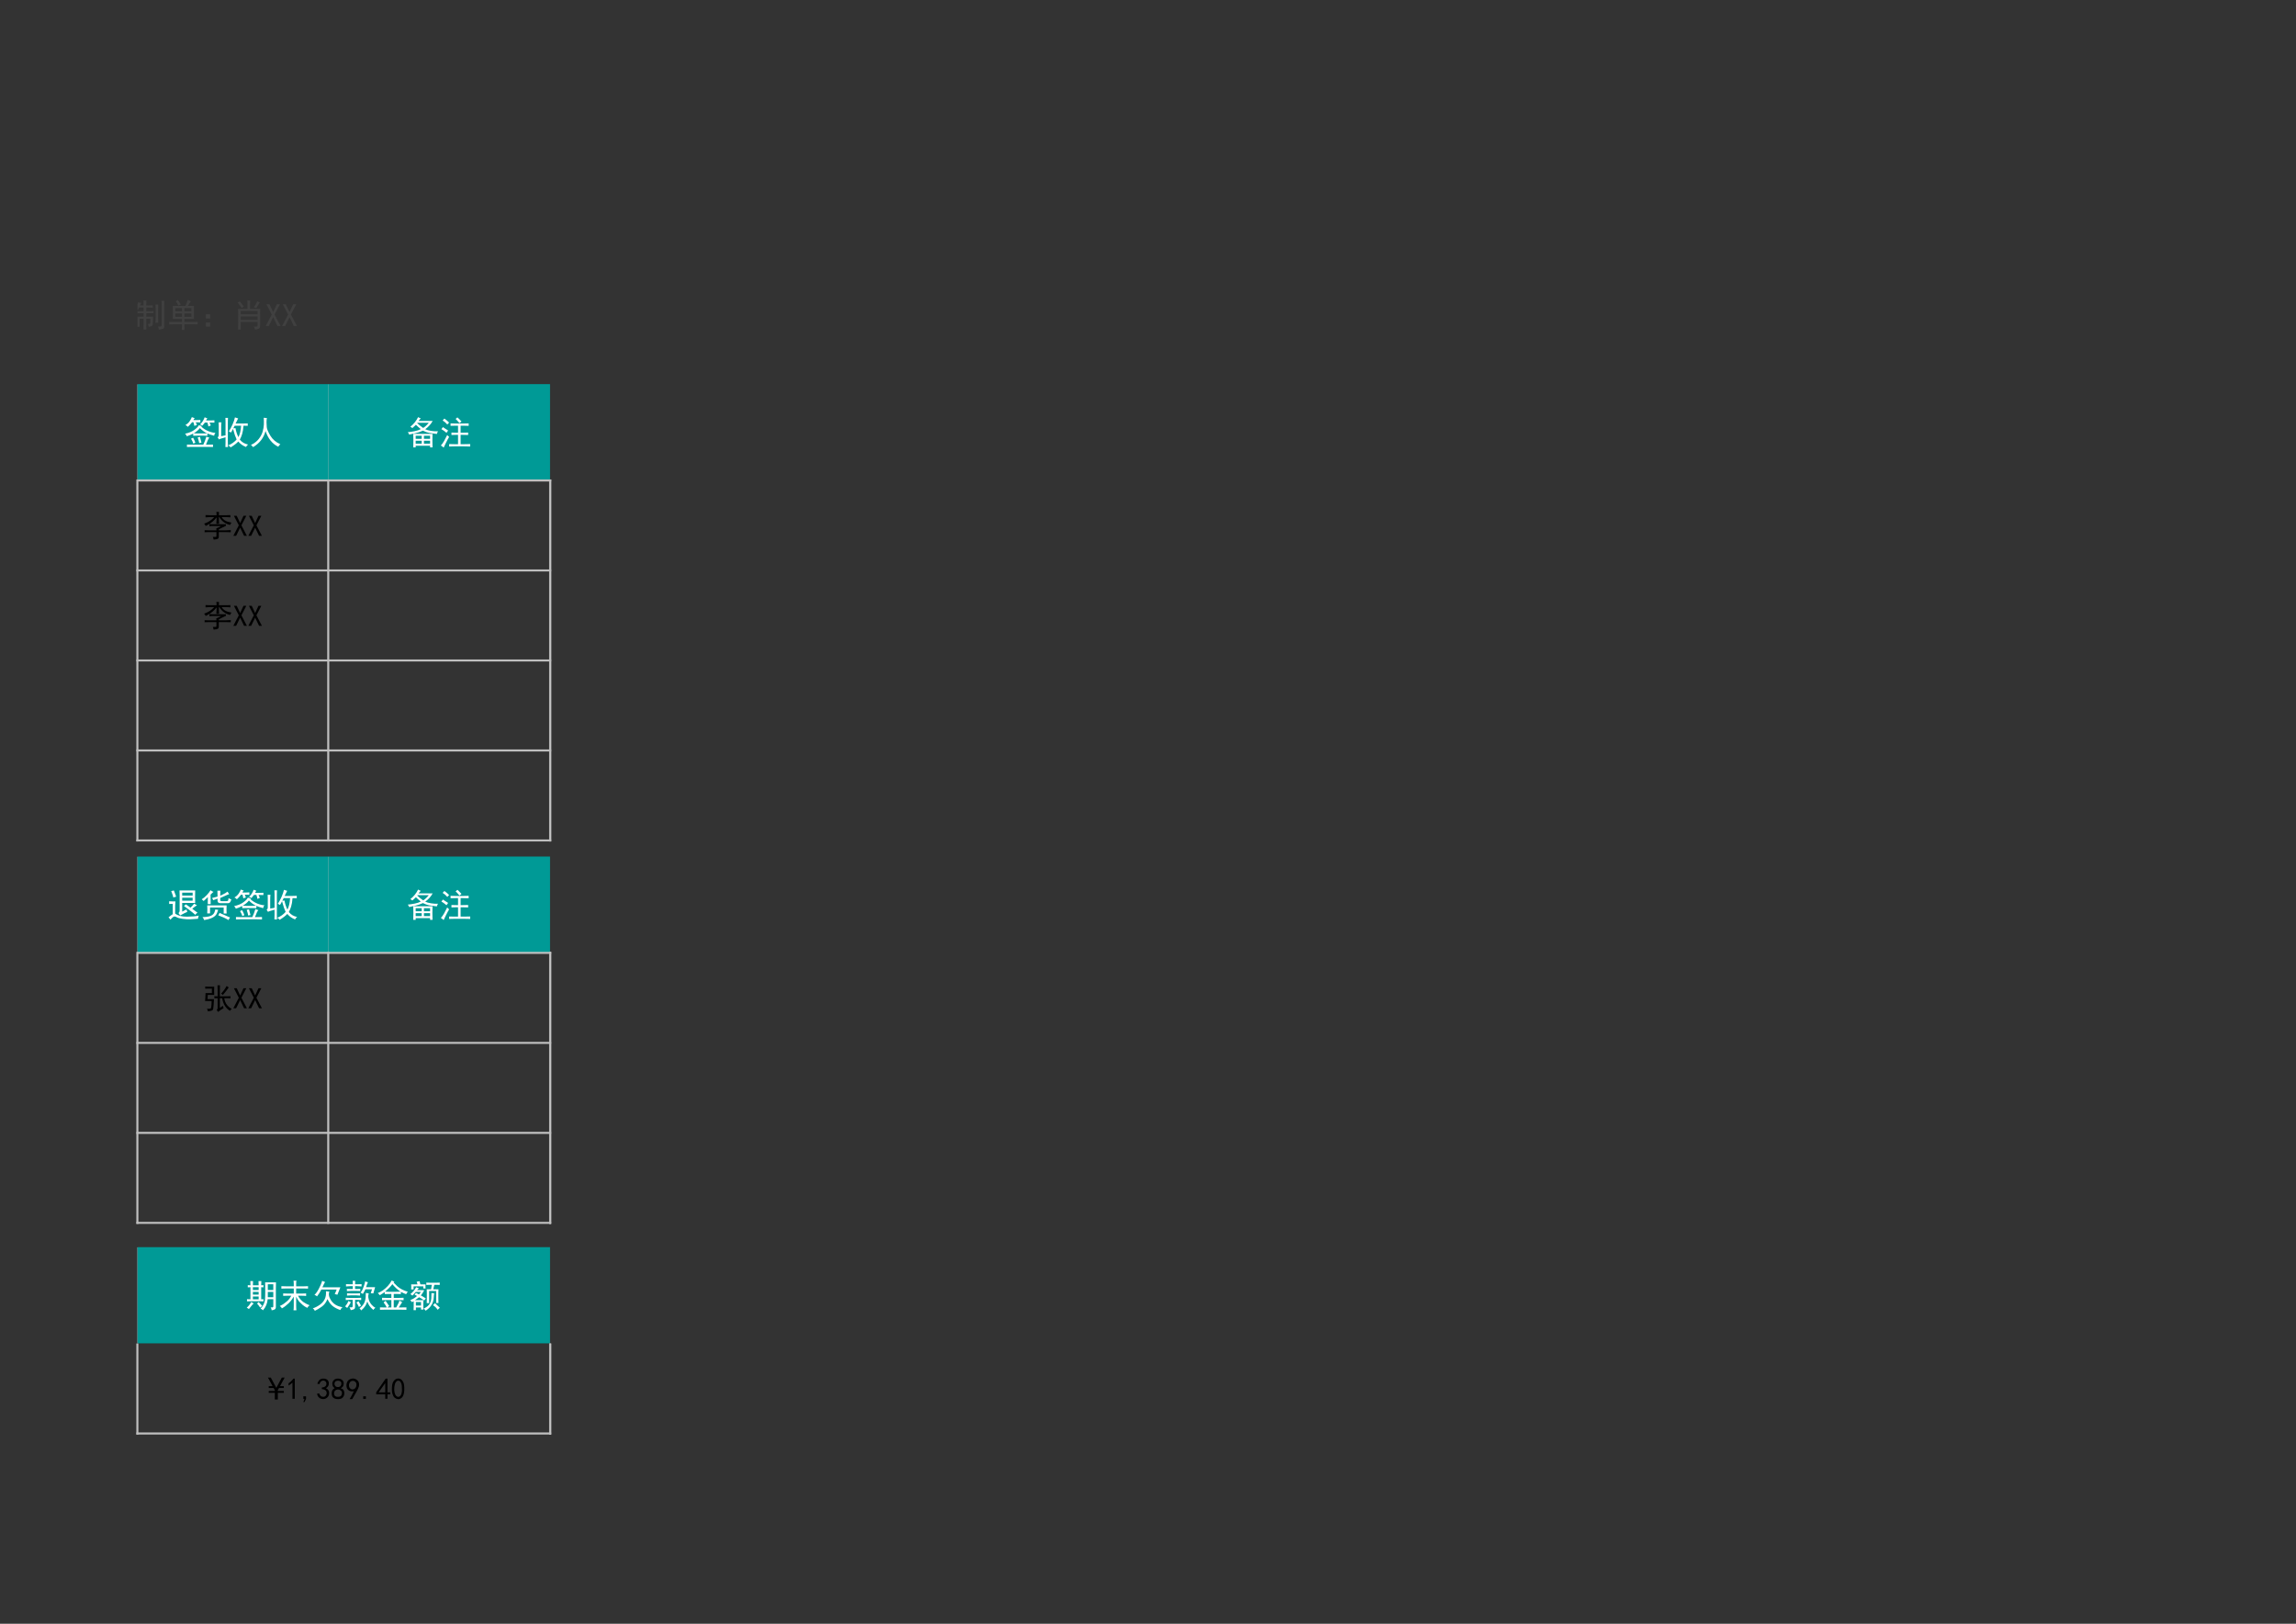 <?xml version="1.0" encoding="UTF-8"?>
<svg xmlns="http://www.w3.org/2000/svg" xmlns:xlink="http://www.w3.org/1999/xlink" width="841.89pt" height="595.304pt" viewBox="0 0 841.89 595.304" version="1.1">
<rect x="0" y="0" width="841.89" height="595.304" fill="#333333" stroke="none"/>
<defs>
<g>
<symbol overflow="visible" id="glyph0-0">
<path style="stroke:none;" d="M 10.484 0.609 L 1.312 0.609 L 1.312 -9.031 L 10.484 -9.031 Z M 10.109 -8.703 L 1.641 -8.703 L 1.641 0.281 L 10.109 0.281 Z M 10.109 -8.703 "/>
</symbol>
<symbol overflow="visible" id="glyph0-1">
<path style="stroke:none;" d="M 11.141 -3.094 C 9.922 -3.438 9.094 -3.719 8.656 -3.938 L 8.656 -3.094 C 8.094 -3.125 7.547 -3.141 7.016 -3.141 L 5.203 -3.141 C 4.641 -3.141 4.062 -3.125 3.469 -3.094 L 3.469 -3.891 C 2.625 -3.453 1.844 -3.125 1.125 -2.906 C 1 -3.281 0.781 -3.594 0.469 -3.844 C 1.906 -4.156 3.051 -4.629 3.906 -5.266 C 4.77 -5.898 5.312 -6.469 5.531 -6.969 C 5.844 -6.844 6.211 -6.734 6.641 -6.641 L 6.453 -6.406 C 7.234 -5.695 8.113 -5.145 9.094 -4.75 C 10.082 -4.363 10.922 -4.172 11.609 -4.172 C 11.328 -3.859 11.172 -3.5 11.141 -3.094 Z M 2.859 0.984 C 2.328 0.984 1.766 1 1.172 1.031 L 1.172 0.141 C 1.797 0.172 2.344 0.188 2.812 0.188 L 7.156 0.188 C 7.344 -0.188 7.547 -0.656 7.766 -1.219 C 7.984 -1.781 8.156 -2.297 8.281 -2.766 C 8.625 -2.609 9 -2.484 9.406 -2.391 C 9.188 -2.203 8.984 -1.879 8.797 -1.422 C 8.609 -0.973 8.391 -0.438 8.141 0.188 C 8.984 0.188 9.844 0.172 10.719 0.141 L 10.719 1.031 C 9.844 1 9.188 0.984 8.75 0.984 Z M 6.078 -8 C 5.461 -8.031 4.906 -8.047 4.406 -8.047 C 4.531 -7.703 4.672 -7.359 4.828 -7.016 C 4.453 -6.922 4.141 -6.812 3.891 -6.688 C 3.828 -7.062 3.719 -7.516 3.562 -8.047 L 3.047 -8.047 C 2.516 -7.359 2 -6.797 1.5 -6.359 C 1.25 -6.641 0.953 -6.859 0.609 -7.016 C 1.328 -7.453 1.863 -7.953 2.219 -8.516 C 2.582 -9.078 2.828 -9.547 2.953 -9.922 C 3.266 -9.797 3.625 -9.672 4.031 -9.547 C 3.812 -9.359 3.641 -9.125 3.516 -8.844 L 4.969 -8.844 C 5.344 -8.844 5.711 -8.859 6.078 -8.891 Z M 9.922 -6.875 C 9.609 -6.75 9.312 -6.625 9.031 -6.5 C 8.969 -6.969 8.844 -7.453 8.656 -7.953 L 7.766 -7.953 C 7.422 -7.516 7.109 -7.125 6.828 -6.781 C 6.547 -7 6.254 -7.156 5.953 -7.25 C 6.379 -7.625 6.723 -8.031 6.984 -8.469 C 7.254 -8.906 7.484 -9.375 7.672 -9.875 C 7.953 -9.719 8.281 -9.594 8.656 -9.5 C 8.469 -9.281 8.312 -9.016 8.188 -8.703 L 9.922 -8.703 C 10.234 -8.703 10.672 -8.719 11.234 -8.75 L 11.234 -7.906 C 10.391 -7.938 9.797 -7.953 9.453 -7.953 C 9.578 -7.672 9.734 -7.312 9.922 -6.875 Z M 3.656 -3.984 C 4.156 -3.953 4.672 -3.938 5.203 -3.938 L 7.016 -3.938 C 7.547 -3.938 8.062 -3.953 8.562 -3.984 C 7.688 -4.359 6.801 -5 5.906 -5.906 C 5.469 -5.281 4.719 -4.641 3.656 -3.984 Z M 5.672 -0.375 C 5.578 -0.938 5.391 -1.641 5.109 -2.484 C 5.359 -2.516 5.641 -2.578 5.953 -2.672 C 6.066 -2.297 6.25 -1.594 6.5 -0.562 C 6.188 -0.531 5.91 -0.469 5.672 -0.375 Z M 3.422 -2.391 C 3.828 -1.641 4.109 -1.016 4.266 -0.516 C 4.016 -0.453 3.766 -0.344 3.516 -0.188 C 3.391 -0.688 3.109 -1.297 2.672 -2.016 C 2.828 -2.109 3.078 -2.234 3.422 -2.391 Z M 3.422 -2.391 "/>
</symbol>
<symbol overflow="visible" id="glyph0-2">
<path style="stroke:none;" d="M 7.953 -9.453 C 7.797 -9.203 7.484 -8.578 7.016 -7.578 L 9.641 -7.578 C 10.297 -7.578 10.906 -7.594 11.469 -7.625 L 11.469 -6.734 C 10.906 -6.766 10.391 -6.781 9.922 -6.781 C 9.828 -5.539 9.656 -4.516 9.406 -3.703 C 9.156 -2.891 8.875 -2.219 8.562 -1.688 C 8.969 -1.188 9.41 -0.797 9.891 -0.516 C 10.379 -0.234 10.953 -0.016 11.609 0.141 C 11.234 0.391 10.984 0.688 10.859 1.031 C 10.234 0.781 9.703 0.5 9.266 0.188 C 8.828 -0.125 8.406 -0.516 8 -0.984 C 7.406 -0.328 6.473 0.391 5.203 1.172 C 5.047 0.922 4.75 0.672 4.312 0.422 C 5.52 -0.047 6.547 -0.766 7.391 -1.734 C 7.172 -2.234 6.957 -2.77 6.75 -3.344 C 6.551 -3.926 6.328 -4.688 6.078 -5.625 C 5.742 -4.938 5.484 -4.484 5.297 -4.266 C 5.078 -4.422 4.828 -4.578 4.547 -4.734 C 4.984 -5.359 5.426 -6.176 5.875 -7.188 C 6.32 -8.195 6.625 -9.078 6.781 -9.828 C 7.156 -9.672 7.547 -9.547 7.953 -9.453 Z M 1.828 -8 C 1.766 -7.594 1.734 -7.078 1.734 -6.453 L 1.734 -2.953 L 3.328 -3.234 L 3.328 -8.281 C 3.328 -8.719 3.312 -9.172 3.281 -9.641 L 4.219 -9.641 C 4.188 -9.266 4.172 -8.828 4.172 -8.328 L 4.172 -0.562 C 4.172 -0.125 4.188 0.406 4.219 1.031 L 3.281 1.031 C 3.312 0.375 3.328 -0.188 3.328 -0.656 L 3.328 -2.531 C 1.891 -2.156 1.094 -1.891 0.938 -1.734 C 0.781 -1.984 0.609 -2.25 0.422 -2.531 C 0.703 -2.688 0.844 -2.969 0.844 -3.375 L 0.844 -6.688 C 0.844 -7.125 0.828 -7.562 0.797 -8 Z M 6.969 -5.906 C 7.062 -5.344 7.207 -4.754 7.406 -4.141 C 7.613 -3.535 7.828 -3.016 8.047 -2.578 C 8.578 -3.547 8.906 -4.945 9.031 -6.781 L 6.688 -6.781 C 6.469 -6.344 6.297 -6.02 6.172 -5.812 Z M 6.969 -5.906 "/>
</symbol>
<symbol overflow="visible" id="glyph0-3">
<path style="stroke:none;" d="M 0.656 0.281 C 1.875 -0.312 2.828 -1.047 3.516 -1.922 C 4.203 -2.797 4.676 -3.691 4.938 -4.609 C 5.207 -5.535 5.359 -6.395 5.391 -7.188 C 5.422 -7.977 5.406 -8.812 5.344 -9.688 C 5.688 -9.656 6.07 -9.625 6.5 -9.594 C 6.406 -9.094 6.359 -8.578 6.359 -8.047 C 6.359 -7.516 6.391 -6.906 6.453 -6.219 C 6.516 -5.539 6.957 -4.504 7.781 -3.109 C 8.613 -1.723 9.828 -0.688 11.422 0 C 11.047 0.375 10.797 0.688 10.672 0.938 C 8.484 -0.125 6.926 -2.047 6 -4.828 C 5.375 -2.359 3.859 -0.391 1.453 1.078 C 1.266 0.828 1 0.562 0.656 0.281 Z M 0.656 0.281 "/>
</symbol>
<symbol overflow="visible" id="glyph0-4">
<path style="stroke:none;" d="M 9.547 -3.797 C 9.516 -3.234 9.5 -2.406 9.5 -1.312 C 9.5 -0.25 9.516 0.578 9.547 1.172 L 8.656 1.172 L 8.656 0.562 L 3.375 0.562 L 3.375 1.172 L 2.484 1.172 C 2.516 0.578 2.531 -0.25 2.531 -1.312 C 2.531 -2.406 2.516 -3.234 2.484 -3.797 Z M 0.984 -3.516 C 0.922 -3.797 0.75 -4.094 0.469 -4.406 C 1.25 -4.469 2.098 -4.594 3.016 -4.781 C 3.941 -4.969 4.688 -5.219 5.25 -5.531 C 4.531 -6.113 3.938 -6.641 3.469 -7.109 C 3.094 -6.734 2.656 -6.332 2.156 -5.906 C 1.875 -6.145 1.625 -6.312 1.406 -6.406 C 2.625 -7.344 3.578 -8.516 4.266 -9.922 C 4.578 -9.734 4.906 -9.578 5.25 -9.453 L 4.875 -9.078 C 4.781 -8.984 4.625 -8.797 4.406 -8.516 L 9.594 -8.516 C 9.312 -7.984 8.941 -7.457 8.484 -6.938 C 8.035 -6.426 7.5 -5.941 6.875 -5.484 C 7.375 -5.234 8.098 -5.031 9.047 -4.875 C 10.004 -4.719 10.844 -4.672 11.562 -4.734 C 11.375 -4.422 11.234 -4.094 11.141 -3.75 C 10.016 -3.875 9.078 -4.004 8.328 -4.141 C 7.578 -4.285 6.812 -4.562 6.031 -4.969 C 5.164 -4.562 4.254 -4.25 3.297 -4.031 C 2.348 -3.812 1.578 -3.641 0.984 -3.516 Z M 3.938 -7.719 C 4.594 -7.094 5.32 -6.504 6.125 -5.953 C 6.781 -6.348 7.469 -6.984 8.188 -7.859 L 4.078 -7.859 Z M 8.656 -1.969 L 8.656 -3.094 L 6.406 -3.094 L 6.406 -1.969 Z M 5.578 -1.969 L 5.578 -3.094 L 3.375 -3.094 L 3.375 -1.969 Z M 8.656 -0.188 L 8.656 -1.266 L 6.406 -1.266 L 6.406 -0.188 Z M 5.578 -0.188 L 5.578 -1.266 L 3.375 -1.266 L 3.375 -0.188 Z M 5.578 -0.188 "/>
</symbol>
<symbol overflow="visible" id="glyph0-5">
<path style="stroke:none;" d="M 8.75 -7.578 C 9.344 -7.578 10.031 -7.594 10.812 -7.625 L 10.812 -6.734 C 9.969 -6.766 9.297 -6.781 8.797 -6.781 L 7.859 -6.781 L 7.859 -4.219 L 8.75 -4.219 C 9.281 -4.219 9.906 -4.234 10.625 -4.266 L 10.625 -3.375 C 9.938 -3.406 9.312 -3.422 8.75 -3.422 L 7.859 -3.422 L 7.859 0 L 9.031 0 C 9.781 0 10.562 -0.016 11.375 -0.047 L 11.375 0.844 C 10.562 0.812 9.797 0.797 9.078 0.797 L 5.672 0.797 C 4.859 0.797 4.188 0.812 3.656 0.844 L 3.656 -0.047 C 4.156 -0.016 4.844 0 5.719 0 L 6.922 0 L 6.922 -3.422 L 6.172 -3.422 C 5.586 -3.422 5.031 -3.406 4.5 -3.375 L 4.5 -4.266 C 5.031 -4.234 5.602 -4.219 6.219 -4.219 L 6.922 -4.219 L 6.922 -6.781 L 6.031 -6.781 C 5.414 -6.781 4.797 -6.766 4.172 -6.734 L 4.172 -7.625 C 4.797 -7.594 5.43 -7.578 6.078 -7.578 Z M 3.656 -2.672 C 3.312 -2.109 2.926 -1.395 2.5 -0.531 C 2.082 0.32 1.797 0.922 1.641 1.266 C 1.328 0.953 0.984 0.688 0.609 0.469 C 0.953 0.156 1.344 -0.379 1.781 -1.141 C 2.219 -1.91 2.609 -2.656 2.953 -3.375 C 3.172 -3.094 3.406 -2.859 3.656 -2.672 Z M 1.359 -6.266 C 2.078 -5.805 2.719 -5.391 3.281 -5.016 C 3.094 -4.797 2.891 -4.516 2.672 -4.172 C 2.078 -4.703 1.453 -5.156 0.797 -5.531 C 0.984 -5.719 1.172 -5.961 1.359 -6.266 Z M 1.922 -9.406 C 2.672 -8.844 3.25 -8.344 3.656 -7.906 C 3.375 -7.688 3.156 -7.453 3 -7.203 C 2.469 -7.828 1.891 -8.328 1.266 -8.703 C 1.484 -8.922 1.703 -9.156 1.922 -9.406 Z M 6.031 -9.266 C 6.25 -9.422 6.469 -9.609 6.688 -9.828 C 7.094 -9.484 7.594 -8.984 8.188 -8.328 C 7.938 -8.141 7.688 -7.938 7.438 -7.719 C 6.906 -8.375 6.438 -8.891 6.031 -9.266 Z M 6.031 -9.266 "/>
</symbol>
<symbol overflow="visible" id="glyph0-6">
<path style="stroke:none;" d="M 10.203 -9.594 C 10.172 -9 10.156 -8.234 10.156 -7.297 C 10.156 -6.398 10.172 -5.641 10.203 -5.016 L 5.438 -5.016 L 5.438 -1.828 C 6.051 -2.172 6.578 -2.453 7.016 -2.672 C 7.078 -2.391 7.172 -2.078 7.297 -1.734 C 6.797 -1.547 5.926 -1.109 4.688 -0.422 L 4.078 -1.312 C 4.359 -1.531 4.5 -1.844 4.5 -2.25 L 4.5 -7.812 C 4.5 -8.406 4.484 -9 4.453 -9.594 Z M 2.953 -5.578 C 2.891 -5.016 2.859 -4.516 2.859 -4.078 L 2.859 -1.125 C 3.859 -0.344 5.301 0.035 7.188 0.016 C 9.07 0.004 10.516 -0.125 11.516 -0.375 C 11.359 0 11.266 0.391 11.234 0.797 C 10.109 0.891 9.141 0.953 8.328 0.984 C 7.516 1.016 6.602 0.957 5.594 0.812 C 4.582 0.676 3.832 0.469 3.344 0.188 C 2.863 -0.094 2.469 -0.117 2.156 0.109 C 1.844 0.348 1.5 0.688 1.125 1.125 C 0.906 0.781 0.672 0.5 0.422 0.281 C 0.984 -0.219 1.5 -0.609 1.969 -0.891 L 1.969 -4.688 C 1.562 -4.688 1.125 -4.672 0.656 -4.641 L 0.656 -5.625 C 1.156 -5.594 1.609 -5.578 2.016 -5.578 Z M 10.859 -4.172 C 9.984 -3.609 9.406 -3.172 9.125 -2.859 C 10.125 -2.141 10.766 -1.672 11.047 -1.453 C 10.703 -1.234 10.438 -0.969 10.25 -0.656 C 9.656 -1.188 8.973 -1.738 8.203 -2.312 C 7.441 -2.895 6.734 -3.422 6.078 -3.891 C 6.297 -4.078 6.531 -4.281 6.781 -4.5 C 7.625 -3.938 8.188 -3.531 8.469 -3.281 C 8.906 -3.656 9.359 -4.156 9.828 -4.781 C 10.109 -4.562 10.453 -4.359 10.859 -4.172 Z M 9.266 -7.719 L 9.266 -8.797 L 5.438 -8.797 L 5.438 -7.719 Z M 9.266 -5.859 L 9.266 -6.922 L 5.438 -6.922 L 5.438 -5.859 Z M 2.391 -9.594 C 2.797 -8.562 3.078 -7.797 3.234 -7.297 C 2.859 -7.266 2.516 -7.156 2.203 -6.969 C 2.109 -7.5 1.844 -8.297 1.406 -9.359 C 1.719 -9.422 2.047 -9.5 2.391 -9.594 Z M 2.391 -9.594 "/>
</symbol>
<symbol overflow="visible" id="glyph0-7">
<path style="stroke:none;" d="M 7.438 -9.5 C 7.406 -9.094 7.391 -8.484 7.391 -7.672 C 7.547 -7.766 7.906 -7.938 8.469 -8.188 C 9.031 -8.438 9.562 -8.766 10.062 -9.172 C 10.281 -8.828 10.484 -8.516 10.672 -8.234 C 10.328 -8.141 9.879 -7.957 9.328 -7.688 C 8.785 -7.426 8.141 -7.141 7.391 -6.828 L 7.391 -6.031 C 7.391 -5.789 7.609 -5.672 8.047 -5.672 L 9.594 -5.672 C 9.969 -5.672 10.191 -5.742 10.266 -5.891 C 10.348 -6.047 10.406 -6.344 10.438 -6.781 C 10.781 -6.562 11.125 -6.406 11.469 -6.312 C 11.281 -5.695 11.094 -5.312 10.906 -5.156 C 10.719 -5 10.5 -4.922 10.25 -4.922 L 7.484 -4.922 C 6.766 -4.922 6.406 -5.234 6.406 -5.859 L 6.406 -6.594 C 5.758 -6.344 5.234 -6.156 4.828 -6.031 C 4.641 -6.375 4.5 -6.641 4.406 -6.828 C 4.906 -6.953 5.57 -7.125 6.406 -7.344 C 6.406 -8.375 6.391 -9.094 6.359 -9.5 Z M 9.734 -4.125 C 9.703 -3.656 9.688 -3.172 9.688 -2.672 C 9.688 -2.203 9.703 -1.688 9.734 -1.125 L 8.656 -1.125 L 8.656 -3.328 L 3.656 -3.328 L 3.656 -1.172 L 2.625 -1.172 C 2.656 -1.672 2.672 -2.156 2.672 -2.625 C 2.672 -3.125 2.656 -3.625 2.625 -4.125 Z M 4.922 -9.078 C 4.672 -8.891 4.312 -8.547 3.844 -8.047 C 3.844 -6.305 3.859 -5.156 3.891 -4.594 L 2.812 -4.594 C 2.844 -5.156 2.859 -6.008 2.859 -7.156 C 2.578 -6.906 2.312 -6.656 2.062 -6.406 C 1.812 -6.156 1.562 -5.926 1.312 -5.719 C 1.031 -5.957 0.797 -6.172 0.609 -6.359 C 1.266 -6.766 1.891 -7.285 2.484 -7.922 C 3.078 -8.566 3.531 -9.156 3.844 -9.688 C 4.188 -9.375 4.547 -9.172 4.922 -9.078 Z M 6.641 -2.484 C 6.484 -2.047 6.336 -1.645 6.203 -1.281 C 6.066 -0.926 5.828 -0.582 5.484 -0.25 C 5.141 0.07 4.656 0.359 4.031 0.609 C 3.406 0.859 2.562 1.078 1.5 1.266 C 1.406 0.922 1.203 0.562 0.891 0.188 C 1.797 0.156 2.547 0.078 3.141 -0.047 C 3.734 -0.172 4.191 -0.359 4.516 -0.609 C 4.848 -0.859 5.082 -1.141 5.219 -1.453 C 5.363 -1.766 5.484 -2.156 5.578 -2.625 C 5.91 -2.562 6.266 -2.516 6.641 -2.484 Z M 10.438 1.266 C 9.875 0.922 9.297 0.613 8.703 0.344 C 8.109 0.082 7.438 -0.188 6.688 -0.469 C 6.875 -0.781 7.031 -1.078 7.156 -1.359 C 7.812 -1.078 8.422 -0.812 8.984 -0.562 C 9.547 -0.312 10.219 -0.016 11 0.328 C 10.781 0.609 10.594 0.922 10.438 1.266 Z M 10.438 1.266 "/>
</symbol>
<symbol overflow="visible" id="glyph0-8">
<path style="stroke:none;" d="M 9.172 0.047 C 9.891 0.141 10.219 0.016 10.156 -0.328 L 10.156 -2.953 L 8.094 -2.953 C 8.031 -2.203 7.859 -1.484 7.578 -0.797 C 7.297 -0.109 6.891 0.531 6.359 1.125 C 6.141 0.844 5.848 0.641 5.484 0.516 C 6.004 -0.016 6.395 -0.578 6.656 -1.172 C 6.926 -1.766 7.082 -2.359 7.125 -2.953 C 7.176 -3.547 7.203 -4.516 7.203 -5.859 C 7.203 -7.223 7.188 -8.312 7.156 -9.125 L 11.141 -9.125 C 11.109 -8.531 11.094 -7.812 11.094 -6.969 L 11.094 -0.094 C 11.094 0.344 10.953 0.641 10.672 0.797 C 10.391 0.953 10.016 1.062 9.547 1.125 C 9.547 0.781 9.422 0.422 9.172 0.047 Z M 1.781 -8.047 C 1.781 -8.516 1.766 -9.031 1.734 -9.594 L 2.719 -9.594 C 2.688 -8.969 2.672 -8.453 2.672 -8.047 L 4.781 -8.047 C 4.781 -8.641 4.766 -9.156 4.734 -9.594 L 5.766 -9.594 C 5.734 -9.062 5.719 -8.547 5.719 -8.047 C 5.926 -8.047 6.203 -8.062 6.547 -8.094 L 6.547 -7.297 C 6.234 -7.328 5.957 -7.344 5.719 -7.344 L 5.719 -2.906 C 5.957 -2.906 6.234 -2.922 6.547 -2.953 L 6.547 -2.156 C 5.961 -2.188 5.391 -2.203 4.828 -2.203 L 2.297 -2.203 C 1.609 -2.203 1.016 -2.188 0.516 -2.156 L 0.516 -2.953 C 0.984 -2.922 1.406 -2.906 1.781 -2.906 L 1.781 -7.344 C 1.5 -7.344 1.172 -7.328 0.797 -7.297 L 0.797 -8.094 C 1.141 -8.062 1.469 -8.047 1.781 -8.047 Z M 10.156 -6.312 L 10.156 -8.422 L 8.141 -8.422 L 8.141 -6.312 Z M 10.156 -3.656 L 10.156 -5.625 L 8.141 -5.625 L 8.141 -3.656 Z M 3 -1.359 C 2.781 -1.266 2.504 -0.988 2.172 -0.531 C 1.848 -0.082 1.531 0.312 1.219 0.656 C 0.906 0.438 0.641 0.266 0.422 0.141 C 0.703 -0.078 1 -0.379 1.312 -0.766 C 1.625 -1.16 1.875 -1.547 2.062 -1.922 Z M 4.781 -6.312 L 4.781 -7.344 L 2.672 -7.344 L 2.672 -6.312 Z M 4.781 -2.906 L 4.781 -3.938 L 2.672 -3.938 L 2.672 -2.906 Z M 4.781 -4.641 L 4.781 -5.625 L 2.672 -5.625 L 2.672 -4.641 Z M 5.344 0.141 C 4.844 -0.609 4.453 -1.109 4.172 -1.359 C 4.359 -1.484 4.562 -1.672 4.781 -1.922 C 5.156 -1.547 5.586 -1.078 6.078 -0.516 C 5.836 -0.328 5.594 -0.109 5.344 0.141 Z M 5.344 0.141 "/>
</symbol>
<symbol overflow="visible" id="glyph0-9">
<path style="stroke:none;" d="M 10.625 0.234 C 9.969 -0.078 9.406 -0.438 8.938 -0.844 C 8.469 -1.25 8.051 -1.645 7.688 -2.031 C 7.332 -2.426 6.953 -3.047 6.547 -3.891 L 6.547 -0.656 C 6.547 0.156 6.578 0.75 6.641 1.125 L 5.578 1.125 C 5.641 0.781 5.672 0.188 5.672 -0.656 L 5.672 -3.891 C 5.391 -3.422 5.098 -2.988 4.797 -2.594 C 4.504 -2.207 4.172 -1.832 3.797 -1.469 C 3.422 -1.113 3.035 -0.781 2.641 -0.469 C 2.254 -0.156 1.812 0.141 1.312 0.422 C 1.25 0.203 1 -0.094 0.562 -0.469 C 1.125 -0.719 1.613 -0.988 2.031 -1.281 C 2.457 -1.582 2.848 -1.891 3.203 -2.203 C 3.566 -2.516 3.875 -2.844 4.125 -3.188 C 4.375 -3.531 4.594 -3.875 4.781 -4.219 L 3.234 -4.219 C 2.609 -4.219 2.125 -4.203 1.781 -4.172 L 1.781 -5.062 C 2.125 -5.031 2.609 -5.016 3.234 -5.016 L 5.672 -5.016 L 5.672 -6.875 L 2.812 -6.875 C 2.219 -6.875 1.656 -6.859 1.125 -6.828 L 1.125 -7.719 C 1.625 -7.688 2.172 -7.672 2.766 -7.672 L 5.672 -7.672 L 5.672 -8.422 C 5.672 -8.922 5.641 -9.359 5.578 -9.734 L 6.688 -9.734 C 6.562 -9.484 6.516 -9.062 6.547 -8.469 L 6.547 -7.672 L 9.5 -7.672 C 9.969 -7.672 10.438 -7.688 10.906 -7.719 L 10.906 -6.828 C 10.438 -6.859 10 -6.875 9.594 -6.875 L 6.547 -6.875 L 6.547 -5.016 L 8.75 -5.016 C 9.312 -5.016 9.797 -5.031 10.203 -5.062 L 10.203 -4.125 C 9.734 -4.188 9.234 -4.219 8.703 -4.219 L 7.25 -4.219 C 7.469 -3.75 7.766 -3.301 8.141 -2.875 C 8.516 -2.457 8.879 -2.125 9.234 -1.875 C 9.598 -1.625 9.969 -1.406 10.344 -1.219 C 10.719 -1.031 11.109 -0.859 11.516 -0.703 C 11.172 -0.547 10.875 -0.234 10.625 0.234 Z M 10.625 0.234 "/>
</symbol>
<symbol overflow="visible" id="glyph0-10">
<path style="stroke:none;" d="M 10.766 1.031 C 9.672 0.656 8.75 0.18 8 -0.391 C 7.25 -0.973 6.594 -1.844 6.031 -3 C 5.57 -1.812 4.875 -0.879 3.938 -0.203 C 3 0.461 2.156 0.969 1.406 1.312 C 1.281 0.969 1.031 0.672 0.656 0.422 C 1.562 0.109 2.422 -0.332 3.234 -0.906 C 4.047 -1.488 4.645 -2.176 5.031 -2.969 C 5.426 -3.77 5.578 -4.734 5.484 -5.859 C 5.879 -5.797 6.297 -5.75 6.734 -5.719 C 6.547 -5.281 6.5 -4.797 6.594 -4.266 C 6.688 -3.734 6.938 -3.156 7.344 -2.531 C 7.75 -1.906 8.285 -1.375 8.953 -0.938 C 9.629 -0.5 10.5 -0.188 11.562 0 C 11.188 0.25 10.922 0.594 10.766 1.031 Z M 4.078 -9.688 C 4.453 -9.5 4.828 -9.344 5.203 -9.219 C 5.078 -9.156 4.906 -8.875 4.688 -8.375 C 4.438 -7.844 4.266 -7.484 4.172 -7.297 L 10.766 -7.297 C 10.328 -6.273 9.969 -5.375 9.688 -4.594 C 9.25 -4.719 8.922 -4.797 8.703 -4.828 C 9.078 -5.629 9.312 -6.188 9.406 -6.5 L 3.797 -6.5 C 3.328 -5.57 2.797 -4.734 2.203 -3.984 C 1.984 -4.203 1.672 -4.391 1.266 -4.547 C 1.734 -4.922 2.266 -5.66 2.859 -6.766 C 3.453 -7.867 3.859 -8.844 4.078 -9.688 Z M 4.078 -9.688 "/>
</symbol>
<symbol overflow="visible" id="glyph0-11">
<path style="stroke:none;" d="M 9.172 -5.062 C 9.109 -4.812 9.051 -4.52 9 -4.188 C 8.957 -3.863 9.031 -3.379 9.219 -2.734 C 9.406 -2.098 9.734 -1.504 10.203 -0.953 C 10.672 -0.41 11.141 -0.031 11.609 0.188 C 11.234 0.5 10.984 0.766 10.859 0.984 C 10.203 0.422 9.719 -0.094 9.406 -0.562 C 9.094 -1.031 8.844 -1.547 8.656 -2.109 C 8.469 -1.516 8.219 -0.969 7.906 -0.469 C 7.594 0.031 7.094 0.578 6.406 1.172 C 6.156 0.766 5.957 0.5 5.812 0.375 C 6.176 0.125 6.504 -0.172 6.797 -0.516 C 7.098 -0.859 7.344 -1.223 7.531 -1.609 C 7.719 -2.004 7.848 -2.395 7.922 -2.781 C 8.004 -3.176 8.051 -3.566 8.062 -3.953 C 8.082 -4.348 8.094 -4.781 8.094 -5.25 C 8.531 -5.156 8.891 -5.094 9.172 -5.062 Z M 3.328 -8.422 C 3.328 -8.859 3.312 -9.281 3.281 -9.688 L 4.219 -9.688 C 4.188 -9.312 4.172 -8.891 4.172 -8.422 L 4.969 -8.422 C 5.469 -8.422 5.992 -8.438 6.547 -8.469 L 6.547 -7.625 C 5.992 -7.688 5.469 -7.719 4.969 -7.719 L 4.172 -7.719 L 4.172 -6.688 L 4.641 -6.688 C 5.047 -6.688 5.523 -6.703 6.078 -6.734 L 6.078 -5.953 C 5.523 -5.984 5.047 -6 4.641 -6 L 2.719 -6 C 2.312 -6 1.797 -5.969 1.172 -5.906 L 1.172 -6.734 C 1.766 -6.703 2.281 -6.688 2.719 -6.688 L 3.328 -6.688 L 3.328 -7.719 L 2.344 -7.719 C 1.938 -7.719 1.438 -7.688 0.844 -7.625 L 0.844 -8.469 C 1.438 -8.438 1.922 -8.422 2.297 -8.422 Z M 7.953 -6.594 C 7.703 -6.008 7.391 -5.438 7.016 -4.875 C 6.703 -5.094 6.422 -5.25 6.172 -5.344 C 6.547 -5.801 6.832 -6.281 7.031 -6.781 C 7.238 -7.281 7.41 -7.754 7.547 -8.203 C 7.691 -8.66 7.797 -9.094 7.859 -9.5 C 8.203 -9.344 8.547 -9.234 8.891 -9.172 C 8.641 -8.672 8.406 -8.062 8.188 -7.344 L 11.516 -7.344 C 11.391 -6.875 11.27 -6.461 11.156 -6.109 C 11.051 -5.754 10.953 -5.406 10.859 -5.062 L 9.922 -5.156 C 10.109 -5.656 10.266 -6.133 10.391 -6.594 Z M 4.969 -3.422 C 5.469 -3.422 5.945 -3.438 6.406 -3.469 L 6.406 -2.625 C 5.945 -2.688 5.469 -2.719 4.969 -2.719 L 4.172 -2.719 L 4.172 -0.188 C 4.172 0.281 4.051 0.578 3.812 0.703 C 3.582 0.828 3.172 0.953 2.578 1.078 C 2.516 0.734 2.359 0.391 2.109 0.047 C 2.734 0.078 3.082 0.047 3.156 -0.047 C 3.238 -0.141 3.281 -0.266 3.281 -0.422 L 3.281 -2.719 L 2.203 -2.719 C 1.766 -2.719 1.281 -2.688 0.75 -2.625 L 0.75 -3.469 C 1.312 -3.438 1.812 -3.422 2.25 -3.422 Z M 4.594 -5.062 C 5 -5.062 5.469 -5.078 6 -5.109 L 6 -4.266 C 5.5 -4.328 5.031 -4.359 4.594 -4.359 L 2.625 -4.359 C 2.188 -4.359 1.719 -4.328 1.219 -4.266 L 1.219 -5.109 C 1.719 -5.078 2.188 -5.062 2.625 -5.062 Z M 2.625 -1.828 C 2.469 -1.578 2.281 -1.266 2.062 -0.891 C 1.844 -0.516 1.578 -0.125 1.266 0.281 C 1.109 0.062 0.859 -0.125 0.516 -0.281 C 0.734 -0.531 0.953 -0.828 1.172 -1.172 C 1.391 -1.516 1.578 -1.891 1.734 -2.297 C 2.047 -2.141 2.344 -1.984 2.625 -1.828 Z M 5.438 -2.203 C 5.562 -1.984 5.695 -1.75 5.844 -1.5 C 6 -1.25 6.172 -0.953 6.359 -0.609 C 6.086 -0.453 5.828 -0.281 5.578 -0.094 L 5.156 -0.938 C 5.031 -1.188 4.859 -1.453 4.641 -1.734 C 4.859 -1.859 5.125 -2.016 5.438 -2.203 Z M 5.438 -2.203 "/>
</symbol>
<symbol overflow="visible" id="glyph0-12">
<path style="stroke:none;" d="M 3.375 -2.344 C 3.875 -1.656 4.312 -1.016 4.688 -0.422 C 4.469 -0.297 4.25 -0.125 4.031 0.094 L 5.484 0.094 L 5.484 -2.625 L 3.891 -2.625 C 3.453 -2.625 2.844 -2.609 2.062 -2.578 L 2.062 -3.469 C 2.844 -3.438 3.438 -3.422 3.844 -3.422 L 5.484 -3.422 L 5.484 -4.875 C 4.453 -4.875 3.641 -4.859 3.047 -4.828 L 3.047 -5.578 C 2.547 -5.203 1.938 -4.812 1.219 -4.406 C 1.031 -4.688 0.797 -4.953 0.516 -5.203 C 1.109 -5.422 1.719 -5.742 2.344 -6.172 C 2.969 -6.609 3.578 -7.145 4.172 -7.781 C 4.766 -8.426 5.25 -9.109 5.625 -9.828 C 5.688 -9.766 6.008 -9.594 6.594 -9.312 L 6.312 -9.031 C 6.656 -8.656 7.078 -8.234 7.578 -7.766 C 8.078 -7.297 8.672 -6.883 9.359 -6.531 C 10.047 -6.176 10.766 -5.891 11.516 -5.672 C 11.266 -5.422 11.062 -5.125 10.906 -4.781 C 10.281 -5 9.641 -5.281 8.984 -5.625 L 8.984 -4.828 C 8.359 -4.859 7.859 -4.875 7.484 -4.875 L 6.359 -4.875 L 6.359 -3.422 L 8 -3.422 C 8.531 -3.422 9.188 -3.438 9.969 -3.469 L 9.969 -2.578 C 9.219 -2.609 8.562 -2.625 8 -2.625 L 6.359 -2.625 L 6.359 0.094 L 7.25 0.094 C 7.969 -1.156 8.359 -2 8.422 -2.438 C 8.703 -2.25 9.047 -2.062 9.453 -1.875 C 9.234 -1.594 8.812 -0.938 8.188 0.094 C 9.156 0.094 10.094 0.078 11 0.047 L 11 0.938 C 10.094 0.906 9.359 0.891 8.797 0.891 L 3.234 0.891 C 2.578 0.891 1.938 0.906 1.312 0.938 L 1.312 0.047 C 1.969 0.078 2.609 0.094 3.234 0.094 L 3.797 0.094 C 3.578 -0.406 3.188 -1.031 2.625 -1.781 C 2.906 -1.969 3.156 -2.156 3.375 -2.344 Z M 3.188 -5.719 C 3.656 -5.688 4.094 -5.672 4.5 -5.672 L 7.297 -5.672 C 7.766 -5.703 8.266 -5.719 8.797 -5.719 C 8.266 -6.082 7.723 -6.52 7.172 -7.031 C 6.629 -7.551 6.191 -8.031 5.859 -8.469 C 5.516 -8 5.098 -7.52 4.609 -7.031 C 4.129 -6.551 3.656 -6.113 3.188 -5.719 Z M 3.188 -5.719 "/>
</symbol>
<symbol overflow="visible" id="glyph0-13">
<path style="stroke:none;" d="M 3.609 -6.922 C 3.359 -6.734 3.125 -6.516 2.906 -6.266 L 5.531 -6.266 C 5.438 -6.023 5.281 -5.734 5.062 -5.391 C 4.844 -5.047 4.594 -4.688 4.312 -4.312 C 4.562 -4.188 4.816 -4.047 5.078 -3.891 C 5.348 -3.734 5.695 -3.516 6.125 -3.234 C 5.945 -3.047 5.75 -2.797 5.531 -2.484 C 5.219 -2.734 4.922 -2.941 4.641 -3.109 C 4.359 -3.285 4.031 -3.469 3.656 -3.656 C 3.188 -3.281 2.688 -2.922 2.156 -2.578 L 5.25 -2.578 C 5.219 -2.047 5.203 -1.5 5.203 -0.938 C 5.203 -0.375 5.219 0.219 5.25 0.844 L 4.359 0.844 L 4.359 0.094 L 2.484 0.094 L 2.484 1.078 L 1.641 1.078 C 1.672 0.453 1.688 -0.078 1.688 -0.516 L 1.688 -2.203 C 1.406 -2.078 1.188 -1.969 1.031 -1.875 C 0.844 -2.156 0.641 -2.406 0.422 -2.625 C 0.922 -2.812 1.391 -3.035 1.828 -3.297 C 2.266 -3.566 2.625 -3.844 2.906 -4.125 C 2.594 -4.312 2.297 -4.484 2.016 -4.641 C 2.141 -4.828 2.312 -5.031 2.531 -5.25 C 2.875 -5.062 3.234 -4.875 3.609 -4.688 C 3.891 -5 4.125 -5.312 4.312 -5.625 L 2.438 -5.625 C 2.312 -5.469 2.141 -5.27 1.922 -5.031 C 1.703 -4.801 1.469 -4.547 1.219 -4.266 C 1 -4.453 0.75 -4.641 0.469 -4.828 C 0.969 -5.203 1.395 -5.613 1.75 -6.062 C 2.113 -6.508 2.391 -6.938 2.578 -7.344 C 2.922 -7.188 3.266 -7.047 3.609 -6.922 Z M 7.766 -8.234 C 7.297 -8.234 6.812 -8.219 6.312 -8.188 L 6.312 -9.031 C 6.781 -9 7.297 -8.984 7.859 -8.984 L 9.922 -8.984 C 10.297 -8.984 10.734 -9 11.234 -9.031 L 11.234 -8.188 C 10.766 -8.219 10.328 -8.234 9.922 -8.234 L 9.266 -8.234 C 9.141 -7.703 9 -7.156 8.844 -6.594 L 10.766 -6.594 C 10.734 -6.102 10.719 -5.641 10.719 -5.203 L 10.719 -3.047 C 10.719 -2.641 10.734 -2.141 10.766 -1.547 L 9.922 -1.547 L 9.922 -5.953 L 7.344 -5.953 L 7.344 -1.5 L 6.453 -1.5 C 6.484 -2.094 6.5 -2.625 6.5 -3.094 L 6.5 -5.25 C 6.5 -5.719 6.484 -6.164 6.453 -6.594 L 8.047 -6.594 C 8.172 -7.219 8.266 -7.766 8.328 -8.234 Z M 3.844 -9.547 C 3.906 -9.203 4 -8.812 4.125 -8.375 L 6.031 -8.375 C 6.008 -8.125 6 -7.875 6 -7.625 C 6 -7.375 6.008 -7.125 6.031 -6.875 L 5.203 -6.875 L 5.203 -7.672 L 1.641 -7.672 L 1.641 -6.547 L 0.75 -6.547 C 0.781 -6.891 0.797 -7.203 0.797 -7.484 C 0.797 -7.797 0.781 -8.094 0.75 -8.375 L 3.094 -8.375 C 2.969 -8.719 2.859 -9.047 2.766 -9.359 C 3.172 -9.422 3.531 -9.484 3.844 -9.547 Z M 9.219 -5.109 C 9.125 -4.734 9.066 -4.297 9.047 -3.797 C 9.035 -3.297 8.957 -2.766 8.812 -2.203 C 8.676 -1.641 8.395 -1.062 7.969 -0.469 C 7.551 0.125 6.922 0.703 6.078 1.266 C 5.836 0.953 5.594 0.688 5.344 0.469 C 5.988 0.188 6.504 -0.129 6.891 -0.484 C 7.285 -0.848 7.582 -1.27 7.781 -1.75 C 7.988 -2.238 8.109 -2.75 8.141 -3.281 C 8.172 -3.812 8.188 -4.453 8.188 -5.203 C 8.438 -5.172 8.781 -5.141 9.219 -5.109 Z M 4.359 -0.609 L 4.359 -1.922 L 2.484 -1.922 L 2.484 -0.609 Z M 9.5 -1.5 C 9.781 -1.219 10.035 -0.969 10.266 -0.75 C 10.504 -0.531 10.844 -0.219 11.281 0.188 C 11 0.406 10.734 0.656 10.484 0.938 C 10.297 0.656 10.094 0.395 9.875 0.156 C 9.656 -0.07 9.281 -0.375 8.75 -0.75 C 9 -0.969 9.25 -1.219 9.5 -1.5 Z M 9.5 -1.5 "/>
</symbol>
<symbol overflow="visible" id="glyph0-14">
<path style="stroke:none;" d="M 2.484 -8.656 C 2.297 -8.344 2.141 -8.047 2.016 -7.766 L 3.375 -7.766 C 3.375 -8.547 3.359 -9.156 3.328 -9.594 L 4.406 -9.594 C 4.375 -9.188 4.359 -8.578 4.359 -7.766 L 5.062 -7.766 C 5.688 -7.766 6.242 -7.781 6.734 -7.812 L 6.734 -6.969 C 6.297 -7 5.754 -7.016 5.109 -7.016 L 4.359 -7.016 L 4.359 -5.672 L 5.531 -5.672 C 5.988 -5.672 6.484 -5.688 7.016 -5.719 L 7.016 -4.922 L 4.359 -4.922 L 4.359 -3.656 L 6.875 -3.656 C 6.844 -3.281 6.816 -2.766 6.797 -2.109 C 6.785 -1.453 6.77 -1.004 6.75 -0.766 C 6.738 -0.535 6.609 -0.363 6.359 -0.25 C 6.117 -0.145 5.766 -0.047 5.297 0.047 C 5.234 -0.297 5.125 -0.656 4.969 -1.031 C 5.375 -1.031 5.625 -1.051 5.719 -1.094 C 5.812 -1.145 5.859 -1.391 5.859 -1.828 L 5.859 -2.906 L 4.359 -2.906 L 4.359 -0.328 C 4.359 0.203 4.375 0.656 4.406 1.031 L 3.328 1.031 C 3.359 0.438 3.375 -0.016 3.375 -0.328 L 3.375 -2.906 L 1.922 -2.906 L 1.922 0.047 L 0.938 0.047 C 0.969 -0.359 0.984 -0.781 0.984 -1.219 L 0.984 -2.25 C 0.984 -2.844 0.969 -3.312 0.938 -3.656 L 3.375 -3.656 L 3.375 -4.922 L 1.875 -4.922 C 1.312 -4.922 0.828 -4.906 0.422 -4.875 L 0.422 -5.719 C 0.828 -5.688 1.312 -5.672 1.875 -5.672 L 3.375 -5.672 L 3.375 -7.016 L 1.734 -7.016 C 1.578 -6.641 1.422 -6.328 1.266 -6.078 C 0.984 -6.266 0.703 -6.422 0.422 -6.547 C 0.641 -6.859 0.828 -7.219 0.984 -7.625 C 1.141 -8.031 1.281 -8.484 1.406 -8.984 C 1.719 -8.859 2.078 -8.75 2.484 -8.656 Z M 11 -9.5 C 10.969 -9.188 10.953 -8.734 10.953 -8.141 L 10.953 -0.047 C 10.953 0.391 10.785 0.66 10.453 0.766 C 10.129 0.879 9.656 0.984 9.031 1.078 C 8.938 0.672 8.812 0.312 8.656 0 C 9.188 0 9.547 -0.016 9.734 -0.047 C 9.922 -0.078 10.016 -0.281 10.016 -0.656 L 10.016 -8.141 C 10.016 -8.672 10 -9.125 9.969 -9.5 Z M 8.75 -8.094 C 8.719 -7.656 8.703 -7.266 8.703 -6.922 L 8.703 -3.047 C 8.703 -2.609 8.719 -2.078 8.75 -1.453 L 7.719 -1.453 C 7.781 -1.984 7.812 -2.516 7.812 -3.047 L 7.812 -6.922 C 7.812 -7.234 7.781 -7.625 7.719 -8.094 Z M 8.75 -8.094 "/>
</symbol>
<symbol overflow="visible" id="glyph0-15">
<path style="stroke:none;" d="M 9.875 -7.625 L 9.875 -2.859 L 6.359 -2.859 L 6.359 -1.734 L 9.453 -1.734 C 10.141 -1.734 10.734 -1.75 11.234 -1.781 L 11.234 -0.844 C 10.703 -0.875 10.109 -0.891 9.453 -0.891 L 6.359 -0.891 C 6.359 0.078 6.375 0.766 6.406 1.172 L 5.391 1.172 C 5.453 0.766 5.484 0.078 5.484 -0.891 L 2.438 -0.891 C 1.688 -0.891 1.141 -0.875 0.797 -0.844 L 0.797 -1.781 C 1.109 -1.75 1.625 -1.734 2.344 -1.734 L 5.484 -1.734 L 5.484 -2.859 L 2.109 -2.859 C 2.141 -3.391 2.156 -4.156 2.156 -5.156 C 2.156 -6.145 2.141 -6.969 2.109 -7.625 L 6.734 -7.625 C 7.078 -8.344 7.375 -9.078 7.625 -9.828 C 7.938 -9.672 8.297 -9.5 8.703 -9.312 C 8.578 -9.156 8.422 -8.91 8.234 -8.578 C 8.047 -8.254 7.859 -7.938 7.672 -7.625 Z M 8.938 -3.609 L 8.938 -4.875 L 6.359 -4.875 L 6.359 -3.609 Z M 8.938 -5.625 L 8.938 -6.828 L 6.359 -6.828 L 6.359 -5.625 Z M 5.484 -3.609 L 5.484 -4.875 L 3.047 -4.875 L 3.047 -3.609 Z M 5.484 -5.625 L 5.484 -6.828 L 3.047 -6.828 L 3.047 -5.625 Z M 3.938 -9.781 C 4.25 -9.438 4.609 -8.891 5.016 -8.141 C 4.672 -7.984 4.391 -7.844 4.172 -7.719 C 3.859 -8.406 3.547 -8.938 3.234 -9.312 C 3.453 -9.438 3.688 -9.594 3.938 -9.781 Z M 3.938 -9.781 "/>
</symbol>
<symbol overflow="visible" id="glyph0-16">
<path style="stroke:none;" d="M 2.25 -4.547 L 3.797 -4.547 L 3.797 -3 L 2.25 -3 Z M 2.25 -1.547 L 3.797 -1.547 L 3.797 0 L 2.25 0 Z M 2.25 -1.547 "/>
</symbol>
<symbol overflow="visible" id="glyph0-17">
<path style="stroke:none;" d="M 6.5 -9.594 C 6.469 -9.125 6.453 -8.797 6.453 -8.609 L 6.453 -6.5 L 10.203 -6.5 C 10.172 -5.727 10.156 -5.125 10.156 -4.688 L 10.156 -0.328 C 10.156 0.266 9.957 0.629 9.562 0.766 C 9.176 0.91 8.75 1.016 8.281 1.078 C 8.219 0.672 8.062 0.312 7.812 0 C 8.375 0.031 8.738 0.016 8.906 -0.047 C 9.082 -0.109 9.188 -0.234 9.219 -0.422 L 9.219 -1.734 L 3.047 -1.734 L 3.047 1.031 L 2.062 1.031 C 2.094 -0.062 2.109 -0.906 2.109 -1.5 L 2.109 -4.359 C 2.109 -5.016 2.094 -5.727 2.062 -6.5 L 5.531 -6.5 L 5.531 -8.516 C 5.531 -8.734 5.516 -9.094 5.484 -9.594 Z M 9.219 -2.484 L 9.219 -3.797 L 3.047 -3.797 L 3.047 -2.484 Z M 9.219 -4.547 L 9.219 -5.766 L 3.047 -5.766 L 3.047 -4.547 Z M 2.672 -9.312 C 3.234 -8.656 3.75 -8.016 4.219 -7.391 C 3.969 -7.203 3.688 -7.016 3.375 -6.828 C 3.156 -7.266 2.672 -7.922 1.922 -8.797 C 2.109 -8.891 2.359 -9.062 2.672 -9.312 Z M 10.016 -8.891 C 9.922 -8.766 9.734 -8.453 9.453 -7.953 C 9.172 -7.453 8.938 -7.062 8.75 -6.781 C 8.531 -6.906 8.234 -7.016 7.859 -7.109 C 8.359 -7.797 8.766 -8.531 9.078 -9.312 C 9.359 -9.156 9.672 -9.016 10.016 -8.891 Z M 10.016 -8.891 "/>
</symbol>
<symbol overflow="visible" id="glyph0-18">
<path style="stroke:none;" d="M 5.625 -0.234 L 4.5 -0.234 L 2.906 -3.516 L 1.312 -0.234 L 0.188 -0.234 L 2.391 -4.453 L 0.422 -8.234 L 1.547 -8.234 L 2.906 -5.344 L 4.266 -8.234 L 5.391 -8.234 L 3.422 -4.453 Z M 5.625 -0.234 "/>
</symbol>
<symbol overflow="visible" id="glyph1-0">
<path style="stroke:none;" d="M 9.625 0.562 L 1.203 0.562 L 1.203 -8.297 L 9.625 -8.297 Z M 9.281 -8 L 1.5 -8 L 1.5 0.266 L 9.281 0.266 Z M 9.281 -8 "/>
</symbol>
<symbol overflow="visible" id="glyph1-1">
<path style="stroke:none;" d="M 2.406 -6.188 C 2.031 -5.812 1.555 -5.453 0.984 -5.109 L 0.984 -5.938 C 1.703 -6.414 2.289 -6.988 2.75 -7.656 L 3.266 -7.656 L 3.266 -0.266 L 2.406 -0.266 Z M 2.406 -6.188 "/>
</symbol>
<symbol overflow="visible" id="glyph1-2">
<path style="stroke:none;" d="M 1.891 -0.219 L 1.328 0.953 L 0.906 0.953 L 1.328 -0.219 L 0.906 -0.219 L 0.906 -1.156 L 1.891 -1.156 Z M 1.891 -0.219 "/>
</symbol>
<symbol overflow="visible" id="glyph1-3">
<path style="stroke:none;" d="M 0.438 -2.109 L 1.203 -2.234 C 1.316 -1.859 1.504 -1.551 1.766 -1.312 C 2.023 -1.07 2.348 -0.957 2.734 -0.969 C 3.117 -0.977 3.426 -1.133 3.656 -1.438 C 3.883 -1.738 3.984 -2.082 3.953 -2.469 C 3.922 -2.852 3.77 -3.156 3.5 -3.375 C 3.227 -3.594 2.789 -3.742 2.188 -3.828 L 2.188 -4.391 C 2.789 -4.441 3.227 -4.598 3.5 -4.859 C 3.77 -5.117 3.891 -5.453 3.859 -5.859 C 3.836 -6.273 3.656 -6.578 3.312 -6.766 C 2.969 -6.953 2.602 -6.973 2.219 -6.828 C 1.832 -6.691 1.523 -6.289 1.297 -5.625 L 0.516 -5.766 C 0.691 -6.273 0.926 -6.703 1.219 -7.047 C 1.52 -7.391 1.926 -7.586 2.438 -7.641 C 2.957 -7.703 3.41 -7.641 3.797 -7.453 C 4.191 -7.266 4.469 -6.977 4.625 -6.594 C 4.781 -6.207 4.801 -5.785 4.688 -5.328 C 4.57 -4.867 4.242 -4.469 3.703 -4.125 C 4.098 -3.957 4.398 -3.703 4.609 -3.359 C 4.828 -3.016 4.898 -2.562 4.828 -2 C 4.766 -1.438 4.516 -0.984 4.078 -0.641 C 3.648 -0.297 3.164 -0.129 2.625 -0.141 C 2.082 -0.16 1.609 -0.332 1.203 -0.656 C 0.805 -0.988 0.551 -1.473 0.438 -2.109 Z M 0.438 -2.109 "/>
</symbol>
<symbol overflow="visible" id="glyph1-4">
<path style="stroke:none;" d="M 0.297 -2.359 C 0.297 -2.703 0.379 -3.039 0.547 -3.375 C 0.723 -3.707 1.016 -3.973 1.422 -4.172 C 1.078 -4.367 0.848 -4.586 0.734 -4.828 C 0.617 -5.078 0.551 -5.359 0.531 -5.672 C 0.52 -5.984 0.562 -6.254 0.656 -6.484 C 0.758 -6.711 0.91 -6.926 1.109 -7.125 C 1.316 -7.332 1.539 -7.473 1.781 -7.547 C 2.031 -7.617 2.297 -7.656 2.578 -7.656 C 2.867 -7.656 3.129 -7.625 3.359 -7.562 C 3.586 -7.508 3.828 -7.391 4.078 -7.203 C 4.336 -7.016 4.523 -6.75 4.641 -6.406 C 4.754 -6.062 4.742 -5.66 4.609 -5.203 C 4.484 -4.742 4.148 -4.383 3.609 -4.125 C 4.098 -3.977 4.441 -3.754 4.641 -3.453 C 4.836 -3.16 4.938 -2.797 4.938 -2.359 C 4.938 -1.93 4.875 -1.586 4.75 -1.328 C 4.625 -1.078 4.477 -0.863 4.312 -0.688 C 4.156 -0.52 3.941 -0.383 3.672 -0.281 C 3.398 -0.176 3.055 -0.125 2.641 -0.125 C 2.223 -0.125 1.863 -0.176 1.562 -0.281 C 1.27 -0.383 1.02 -0.535 0.812 -0.734 C 0.613 -0.93 0.477 -1.164 0.406 -1.438 C 0.332 -1.707 0.297 -2.016 0.297 -2.359 Z M 1.172 -2.406 C 1.16 -2.062 1.219 -1.758 1.344 -1.5 C 1.477 -1.25 1.719 -1.086 2.062 -1.016 C 2.406 -0.941 2.766 -0.945 3.141 -1.031 C 3.516 -1.113 3.77 -1.312 3.906 -1.625 C 4.051 -1.945 4.102 -2.266 4.062 -2.578 C 4.02 -2.891 3.836 -3.156 3.516 -3.375 C 3.203 -3.594 2.859 -3.688 2.484 -3.656 C 2.117 -3.625 1.812 -3.492 1.562 -3.266 C 1.32 -3.035 1.191 -2.75 1.172 -2.406 Z M 1.328 -5.75 C 1.328 -5.469 1.426 -5.195 1.625 -4.938 C 1.832 -4.688 2.148 -4.562 2.578 -4.562 C 3.004 -4.562 3.328 -4.688 3.547 -4.938 C 3.766 -5.195 3.863 -5.504 3.844 -5.859 C 3.832 -6.223 3.703 -6.488 3.453 -6.656 C 3.211 -6.832 2.883 -6.906 2.469 -6.875 C 2.051 -6.844 1.754 -6.719 1.578 -6.5 C 1.41 -6.289 1.328 -6.039 1.328 -5.75 Z M 1.328 -5.75 "/>
</symbol>
<symbol overflow="visible" id="glyph1-5">
<path style="stroke:none;" d="M 1.375 -0.125 C 2.008 -1.188 2.523 -2.148 2.922 -3.016 C 2.203 -2.898 1.609 -2.988 1.141 -3.281 C 0.672 -3.582 0.383 -3.988 0.281 -4.5 C 0.176 -5.02 0.18 -5.488 0.297 -5.906 C 0.41 -6.32 0.586 -6.664 0.828 -6.938 C 1.078 -7.207 1.375 -7.398 1.719 -7.516 C 2.062 -7.629 2.367 -7.688 2.641 -7.688 C 2.91 -7.688 3.188 -7.629 3.469 -7.516 C 3.758 -7.398 4.02 -7.227 4.25 -7 C 4.477 -6.77 4.633 -6.535 4.719 -6.297 C 4.812 -6.055 4.859 -5.738 4.859 -5.344 C 4.859 -4.957 4.711 -4.461 4.422 -3.859 C 4.141 -3.266 3.441 -2.02 2.328 -0.125 Z M 1.141 -4.938 C 1.18 -4.57 1.336 -4.266 1.609 -4.016 C 1.879 -3.773 2.172 -3.664 2.484 -3.688 C 2.805 -3.719 3.062 -3.805 3.25 -3.953 C 3.438 -4.098 3.613 -4.344 3.781 -4.688 C 3.895 -5.113 3.922 -5.477 3.859 -5.781 C 3.805 -6.082 3.656 -6.332 3.406 -6.531 C 3.164 -6.727 2.906 -6.828 2.625 -6.828 C 2.445 -6.859 2.223 -6.816 1.953 -6.703 C 1.68 -6.586 1.469 -6.359 1.312 -6.016 C 1.156 -5.672 1.098 -5.312 1.141 -4.938 Z M 1.141 -4.938 "/>
</symbol>
<symbol overflow="visible" id="glyph1-6">
<path style="stroke:none;" d="M 1.844 -0.219 L 0.859 -0.219 L 0.859 -1.156 L 1.844 -1.156 Z M 1.844 -0.219 "/>
</symbol>
<symbol overflow="visible" id="glyph1-7">
<path style="stroke:none;" d="M 3.438 -1.891 L 0.125 -1.891 L 0.125 -2.625 L 3.609 -7.656 L 4.25 -7.656 L 4.25 -2.625 L 5.281 -2.625 L 5.281 -1.891 L 4.25 -1.891 L 4.25 -0.266 L 3.438 -0.266 Z M 3.438 -2.625 L 3.438 -6.016 L 1.031 -2.625 Z M 3.438 -2.625 "/>
</symbol>
<symbol overflow="visible" id="glyph1-8">
<path style="stroke:none;" d="M 0.391 -4.359 C 0.422 -5.117 0.523 -5.719 0.703 -6.156 C 0.891 -6.602 1.156 -6.969 1.5 -7.25 C 1.844 -7.539 2.266 -7.688 2.766 -7.688 C 3.273 -7.688 3.711 -7.477 4.078 -7.062 C 4.453 -6.656 4.695 -6.133 4.812 -5.5 C 4.926 -4.875 4.961 -4.148 4.922 -3.328 C 4.879 -2.516 4.734 -1.848 4.484 -1.328 C 4.242 -0.816 3.879 -0.457 3.391 -0.25 C 2.91 -0.051 2.426 -0.07 1.938 -0.312 C 1.445 -0.562 1.102 -0.883 0.906 -1.281 C 0.707 -1.688 0.562 -2.109 0.469 -2.547 C 0.383 -2.992 0.359 -3.598 0.391 -4.359 Z M 1.281 -4.609 C 1.195 -3.828 1.227 -3.129 1.375 -2.516 C 1.52 -1.898 1.754 -1.461 2.078 -1.203 C 2.41 -0.941 2.75 -0.891 3.094 -1.047 C 3.438 -1.211 3.688 -1.531 3.844 -2 C 4 -2.469 4.078 -2.984 4.078 -3.547 C 4.078 -4.109 4.055 -4.617 4.016 -5.078 C 3.973 -5.535 3.844 -5.945 3.625 -6.312 C 3.414 -6.688 3.129 -6.879 2.766 -6.891 C 2.41 -6.91 2.098 -6.734 1.828 -6.359 C 1.555 -5.984 1.375 -5.398 1.281 -4.609 Z M 1.281 -4.609 "/>
</symbol>
<symbol overflow="visible" id="glyph1-9">
<path style="stroke:none;" d=""/>
</symbol>
<symbol overflow="visible" id="glyph1-10">
<path style="stroke:none;" d="M 5.938 -8.984 C 5.906 -8.785 5.891 -8.555 5.891 -8.297 L 5.891 -7.781 L 8.688 -7.781 C 9.031 -7.781 9.5 -7.797 10.094 -7.828 L 10.094 -7 C 9.551 -7.062 9.082 -7.094 8.688 -7.094 L 6.875 -7.094 C 7.188 -6.602 7.535 -6.227 7.922 -5.969 C 8.316 -5.719 8.719 -5.523 9.125 -5.391 C 9.539 -5.266 9.992 -5.16 10.484 -5.078 C 10.254 -4.754 10.082 -4.469 9.969 -4.219 C 9.25 -4.352 8.539 -4.656 7.844 -5.125 C 7.145 -5.602 6.551 -6.258 6.062 -7.094 L 5.891 -7.094 L 5.891 -6.062 C 5.891 -5.633 5.906 -5.16 5.938 -4.641 L 4.938 -4.641 C 5 -5.16 5.031 -5.633 5.031 -6.062 L 5.031 -6.969 C 4.508 -6.332 4.047 -5.844 3.641 -5.5 C 3.242 -5.156 2.867 -4.867 2.516 -4.641 C 2.16 -4.41 1.664 -4.141 1.031 -3.828 C 0.945 -4.109 0.758 -4.395 0.469 -4.688 C 1.988 -5.195 3.223 -6 4.172 -7.094 L 2.5 -7.094 C 2.156 -7.094 1.648 -7.062 0.984 -7 L 0.984 -7.828 C 1.535 -7.797 2.023 -7.781 2.453 -7.781 L 5.031 -7.781 L 5.031 -8.297 C 5 -8.555 4.969 -8.785 4.938 -8.984 Z M 3.609 -3.828 C 3.117 -3.828 2.719 -3.797 2.406 -3.734 L 2.406 -4.516 C 2.719 -4.484 3.102 -4.469 3.562 -4.469 L 8.469 -4.469 L 8.469 -3.906 C 7.031 -3.219 6.156 -2.773 5.844 -2.578 L 5.844 -2.234 L 8.203 -2.234 C 8.754 -2.234 9.43 -2.266 10.234 -2.328 L 10.234 -1.547 C 9.43 -1.578 8.754 -1.594 8.203 -1.594 L 5.844 -1.594 L 5.844 0 C 5.844 0.426 5.727 0.711 5.5 0.859 C 5.27 1.004 4.754 1.102 3.953 1.156 C 3.898 0.812 3.801 0.484 3.656 0.172 C 4.227 0.203 4.598 0.203 4.766 0.172 C 4.941 0.141 5.016 -0.004 4.984 -0.266 L 4.984 -1.594 L 2.234 -1.594 C 1.66 -1.594 1.129 -1.578 0.641 -1.547 L 0.641 -2.281 C 1.129 -2.25 1.66 -2.234 2.234 -2.234 L 4.984 -2.234 C 4.984 -2.379 4.969 -2.625 4.938 -2.969 C 5.227 -3.051 5.816 -3.336 6.703 -3.828 Z M 3.609 -3.828 "/>
</symbol>
<symbol overflow="visible" id="glyph1-11">
<path style="stroke:none;" d="M 5.156 -0.219 L 4.125 -0.219 L 2.672 -3.219 L 1.203 -0.219 L 0.172 -0.219 L 2.188 -4.078 L 0.391 -7.562 L 1.422 -7.562 L 2.672 -4.906 L 3.906 -7.562 L 4.938 -7.562 L 3.141 -4.078 Z M 5.156 -0.219 "/>
</symbol>
<symbol overflow="visible" id="glyph1-12">
<path style="stroke:none;" d="M 5.422 -6.75 C 5.422 -7.289 5.406 -7.922 5.375 -8.641 L 6.281 -8.641 C 6.25 -7.922 6.234 -7.305 6.234 -6.797 L 6.234 -4.594 L 8.516 -4.594 C 9.055 -4.594 9.598 -4.609 10.141 -4.641 L 10.141 -3.875 C 9.535 -3.895 9.004 -3.906 8.547 -3.906 L 7.828 -3.906 C 8.023 -2.852 8.379 -2.016 8.891 -1.391 C 9.41 -0.773 9.984 -0.312 10.609 0 C 10.297 0.227 10.082 0.473 9.969 0.734 C 9.25 0.328 8.625 -0.281 8.094 -1.094 C 7.57 -1.914 7.238 -2.852 7.094 -3.906 L 6.234 -3.906 L 6.234 -0.344 C 6.516 -0.52 6.883 -0.781 7.344 -1.125 L 7.609 -0.266 C 7.203 -0.023 6.844 0.195 6.531 0.406 C 6.219 0.625 5.906 0.863 5.594 1.125 C 5.445 0.895 5.273 0.648 5.078 0.391 C 5.328 0.191 5.441 -0.094 5.422 -0.469 L 5.422 -3.906 C 4.961 -3.906 4.562 -3.895 4.219 -3.875 L 4.219 -4.641 C 4.562 -4.609 4.961 -4.594 5.422 -4.594 Z M 4.172 -8.125 C 4.141 -7.633 4.125 -7.133 4.125 -6.625 C 4.125 -6.133 4.141 -5.629 4.172 -5.109 L 1.812 -5.109 L 1.719 -3.562 L 4.078 -3.562 C 4.055 -2.852 4.016 -2.16 3.953 -1.484 C 3.898 -0.805 3.848 -0.316 3.797 -0.016 C 3.754 0.285 3.578 0.5 3.266 0.625 C 2.953 0.75 2.477 0.844 1.844 0.906 C 1.82 0.645 1.707 0.328 1.5 -0.047 C 2.164 -0.016 2.613 -0.039 2.844 -0.125 C 3.07 -0.219 3.195 -1.133 3.219 -2.875 L 0.812 -2.875 C 0.906 -3.789 0.961 -4.766 0.984 -5.797 L 3.312 -5.797 L 3.312 -7.438 L 2.234 -7.438 C 1.773 -7.438 1.316 -7.422 0.859 -7.391 L 0.859 -8.172 C 1.316 -8.141 1.758 -8.125 2.188 -8.125 Z M 9.5 -7.859 C 8.781 -6.828 8.051 -5.898 7.312 -5.078 C 7.082 -5.328 6.879 -5.508 6.703 -5.625 C 7.473 -6.406 8.145 -7.32 8.719 -8.375 C 8.945 -8.207 9.207 -8.035 9.5 -7.859 Z M 9.5 -7.859 "/>
</symbol>
<symbol overflow="visible" id="glyph2-0">
<path style="stroke:none;" d="M 0.547 1.938 L 0.547 -7.75 L 6.047 -7.75 L 6.047 1.938 Z M 1.172 1.328 L 5.438 1.328 L 5.438 -7.141 L 1.172 -7.141 Z M 1.172 1.328 "/>
</symbol>
<symbol overflow="visible" id="glyph2-1">
<path style="stroke:none;" d="M 6.25 -2.438 L 4.047 -2.438 L 4.047 0 L 2.953 0 L 2.953 -2.438 L 0.719 -2.438 L 0.719 -3.109 L 2.953 -3.109 L 2.953 -3.375 L 2.516 -4.219 L 0.719 -4.219 L 0.719 -4.875 L 2.141 -4.875 L 0.438 -8.016 L 1.469 -8.016 L 3.5 -4.266 L 5.516 -8.016 L 6.547 -8.016 L 4.844 -4.875 L 6.25 -4.875 L 6.25 -4.219 L 4.484 -4.219 L 4.031 -3.375 L 4.031 -3.109 L 6.25 -3.109 Z M 6.25 -2.438 "/>
</symbol>
</g>
<clipPath id="clip1">
  <path d="M 50.398 110 L 61 110 L 61 121 L 50.398 121 Z M 50.398 110 "/>
</clipPath>
</defs>
<g id="surface11">
<path style=" stroke:none;fill-rule:evenodd;fill:rgb(0%,60.391%,58.823%);fill-opacity:1;" d="M 50.398 176.09 L 201.684 176.09 L 201.684 140.824 L 50.398 140.824 Z M 50.398 176.09 "/>
<path style=" stroke:none;fill-rule:evenodd;fill:rgb(0%,60.391%,58.823%);fill-opacity:1;" d="M 50.398 349.285 L 201.684 349.285 L 201.684 314.023 L 50.398 314.023 Z M 50.398 349.285 "/>
<path style=" stroke:none;fill-rule:evenodd;fill:rgb(0%,60.391%,58.823%);fill-opacity:1;" d="M 50.398 492.492 L 201.684 492.492 L 201.684 457.23 L 50.398 457.23 Z M 50.398 492.492 "/>
<path style="fill:none;stroke-width:0.1;stroke-linecap:butt;stroke-linejoin:round;stroke:rgb(74.901%,74.901%,74.901%);stroke-opacity:1;stroke-miterlimit:10;" d="M 50.371 454.394 L 50.371 418.788 " transform="matrix(1,0,0,-1,0,595.304)"/>
<path style="fill:none;stroke-width:0.1;stroke-linecap:butt;stroke-linejoin:round;stroke:rgb(74.901%,74.901%,74.901%);stroke-opacity:1;stroke-miterlimit:10;" d="M 120.359 454.394 L 120.359 418.788 " transform="matrix(1,0,0,-1,0,595.304)"/>
<path style="fill:none;stroke-width:0.75;stroke-linecap:butt;stroke-linejoin:round;stroke:rgb(74.901%,74.901%,74.901%);stroke-opacity:1;stroke-miterlimit:10;" d="M 50.316 419.159 L 202.109 419.159 " transform="matrix(1,0,0,-1,0,595.304)"/>
<path style="fill:none;stroke-width:0.75;stroke-linecap:butt;stroke-linejoin:round;stroke:rgb(74.901%,74.901%,74.901%);stroke-opacity:1;stroke-miterlimit:10;" d="M 50.371 419.527 L 50.371 286.808 " transform="matrix(1,0,0,-1,0,595.304)"/>
<path style="fill:none;stroke-width:0.75;stroke-linecap:butt;stroke-linejoin:round;stroke:rgb(74.901%,74.901%,74.901%);stroke-opacity:1;stroke-miterlimit:10;" d="M 120.359 419.527 L 120.359 286.808 " transform="matrix(1,0,0,-1,0,595.304)"/>
<path style="fill:none;stroke-width:0.75;stroke-linecap:butt;stroke-linejoin:round;stroke:rgb(74.901%,74.901%,74.901%);stroke-opacity:1;stroke-miterlimit:10;" d="M 201.742 419.527 L 201.742 286.808 " transform="matrix(1,0,0,-1,0,595.304)"/>
<path style="fill:none;stroke-width:0.75;stroke-linecap:butt;stroke-linejoin:round;stroke:rgb(74.901%,74.901%,74.901%);stroke-opacity:1;stroke-miterlimit:10;" d="M 201.742 419.527 L 201.742 286.808 " transform="matrix(1,0,0,-1,0,595.304)"/>
<path style="fill:none;stroke-width:0.75;stroke-linecap:butt;stroke-linejoin:round;stroke:rgb(74.901%,74.901%,74.901%);stroke-opacity:1;stroke-miterlimit:10;" d="M 50.004 386.163 L 202.109 386.163 " transform="matrix(1,0,0,-1,0,595.304)"/>
<path style="fill:none;stroke-width:0.75;stroke-linecap:butt;stroke-linejoin:round;stroke:rgb(74.901%,74.901%,74.901%);stroke-opacity:1;stroke-miterlimit:10;" d="M 50.004 353.167 L 202.109 353.167 " transform="matrix(1,0,0,-1,0,595.304)"/>
<path style="fill:none;stroke-width:0.75;stroke-linecap:butt;stroke-linejoin:round;stroke:rgb(74.901%,74.901%,74.901%);stroke-opacity:1;stroke-miterlimit:10;" d="M 50.004 320.171 L 202.109 320.171 " transform="matrix(1,0,0,-1,0,595.304)"/>
<path style="fill:none;stroke-width:0.75;stroke-linecap:butt;stroke-linejoin:round;stroke:rgb(74.901%,74.901%,74.901%);stroke-opacity:1;stroke-miterlimit:10;" d="M 50.004 287.179 L 202.109 287.179 " transform="matrix(1,0,0,-1,0,595.304)"/>
<path style="fill:none;stroke-width:0.1;stroke-linecap:butt;stroke-linejoin:round;stroke:rgb(74.901%,74.901%,74.901%);stroke-opacity:1;stroke-miterlimit:10;" d="M 50.371 281.195 L 50.371 245.593 " transform="matrix(1,0,0,-1,0,595.304)"/>
<path style="fill:none;stroke-width:0.1;stroke-linecap:butt;stroke-linejoin:round;stroke:rgb(74.901%,74.901%,74.901%);stroke-opacity:1;stroke-miterlimit:10;" d="M 120.359 281.195 L 120.359 245.593 " transform="matrix(1,0,0,-1,0,595.304)"/>
<path style="fill:none;stroke-width:0.75;stroke-linecap:butt;stroke-linejoin:round;stroke:rgb(74.901%,74.901%,74.901%);stroke-opacity:1;stroke-miterlimit:10;" d="M 50.316 245.96 L 202.109 245.96 " transform="matrix(1,0,0,-1,0,595.304)"/>
<path style="fill:none;stroke-width:0.75;stroke-linecap:butt;stroke-linejoin:round;stroke:rgb(74.901%,74.901%,74.901%);stroke-opacity:1;stroke-miterlimit:10;" d="M 50.371 246.331 L 50.371 146.609 " transform="matrix(1,0,0,-1,0,595.304)"/>
<path style="fill:none;stroke-width:0.75;stroke-linecap:butt;stroke-linejoin:round;stroke:rgb(74.901%,74.901%,74.901%);stroke-opacity:1;stroke-miterlimit:10;" d="M 120.359 246.331 L 120.359 146.609 " transform="matrix(1,0,0,-1,0,595.304)"/>
<path style="fill:none;stroke-width:0.75;stroke-linecap:butt;stroke-linejoin:round;stroke:rgb(74.901%,74.901%,74.901%);stroke-opacity:1;stroke-miterlimit:10;" d="M 201.742 246.331 L 201.742 146.609 " transform="matrix(1,0,0,-1,0,595.304)"/>
<path style="fill:none;stroke-width:0.75;stroke-linecap:butt;stroke-linejoin:round;stroke:rgb(74.901%,74.901%,74.901%);stroke-opacity:1;stroke-miterlimit:10;" d="M 201.742 246.331 L 201.742 146.609 " transform="matrix(1,0,0,-1,0,595.304)"/>
<path style="fill:none;stroke-width:0.75;stroke-linecap:butt;stroke-linejoin:round;stroke:rgb(74.901%,74.901%,74.901%);stroke-opacity:1;stroke-miterlimit:10;" d="M 50.004 212.964 L 202.109 212.964 " transform="matrix(1,0,0,-1,0,595.304)"/>
<path style="fill:none;stroke-width:0.75;stroke-linecap:butt;stroke-linejoin:round;stroke:rgb(74.901%,74.901%,74.901%);stroke-opacity:1;stroke-miterlimit:10;" d="M 50.004 179.972 L 202.109 179.972 " transform="matrix(1,0,0,-1,0,595.304)"/>
<path style="fill:none;stroke-width:0.75;stroke-linecap:butt;stroke-linejoin:round;stroke:rgb(74.901%,74.901%,74.901%);stroke-opacity:1;stroke-miterlimit:10;" d="M 50.004 146.976 L 202.109 146.976 " transform="matrix(1,0,0,-1,0,595.304)"/>
<path style="fill:none;stroke-width:0.1;stroke-linecap:butt;stroke-linejoin:round;stroke:rgb(74.901%,74.901%,74.901%);stroke-opacity:1;stroke-miterlimit:10;" d="M 50.371 137.991 L 50.371 102.753 " transform="matrix(1,0,0,-1,0,595.304)"/>
<path style="fill:none;stroke-width:0.75;stroke-linecap:butt;stroke-linejoin:round;stroke:rgb(74.901%,74.901%,74.901%);stroke-opacity:1;stroke-miterlimit:10;" d="M 50.371 102.753 L 50.371 69.39 " transform="matrix(1,0,0,-1,0,595.304)"/>
<path style="fill:none;stroke-width:0.75;stroke-linecap:butt;stroke-linejoin:round;stroke:rgb(74.901%,74.901%,74.901%);stroke-opacity:1;stroke-miterlimit:10;" d="M 201.742 102.753 L 201.742 69.39 " transform="matrix(1,0,0,-1,0,595.304)"/>
<path style="fill:none;stroke-width:0.75;stroke-linecap:butt;stroke-linejoin:round;stroke:rgb(74.901%,74.901%,74.901%);stroke-opacity:1;stroke-miterlimit:10;" d="M 201.742 102.753 L 201.742 69.39 " transform="matrix(1,0,0,-1,0,595.304)"/>
<path style="fill:none;stroke-width:0.75;stroke-linecap:butt;stroke-linejoin:round;stroke:rgb(74.901%,74.901%,74.901%);stroke-opacity:1;stroke-miterlimit:10;" d="M 50.004 69.761 L 202.109 69.761 " transform="matrix(1,0,0,-1,0,595.304)"/>
<g style="fill:rgb(100%,100%,100%);fill-opacity:1;">
  <use xlink:href="#glyph0-1" x="67.38" y="162.851"/>
  <use xlink:href="#glyph0-2" x="79.371" y="162.851"/>
  <use xlink:href="#glyph0-3" x="91.362" y="162.851"/>
</g>
<g style="fill:rgb(100%,100%,100%);fill-opacity:1;">
  <use xlink:href="#glyph0-4" x="149.046" y="162.851"/>
  <use xlink:href="#glyph0-5" x="161.037" y="162.851"/>
</g>
<g style="fill:rgb(100%,100%,100%);fill-opacity:1;">
  <use xlink:href="#glyph0-6" x="61.37" y="336.048"/>
  <use xlink:href="#glyph0-7" x="73.361" y="336.048"/>
  <use xlink:href="#glyph0-1" x="85.352" y="336.048"/>
  <use xlink:href="#glyph0-2" x="97.343" y="336.048"/>
</g>
<g style="fill:rgb(100%,100%,100%);fill-opacity:1;">
  <use xlink:href="#glyph0-4" x="149.046" y="336.048"/>
  <use xlink:href="#glyph0-5" x="161.037" y="336.048"/>
</g>
<g style="fill:rgb(100%,100%,100%);fill-opacity:1;">
  <use xlink:href="#glyph0-8" x="90.057" y="479.255"/>
  <use xlink:href="#glyph0-9" x="102.048" y="479.255"/>
  <use xlink:href="#glyph0-10" x="114.039" y="479.255"/>
  <use xlink:href="#glyph0-11" x="126.03" y="479.255"/>
  <use xlink:href="#glyph0-12" x="138.021" y="479.255"/>
  <use xlink:href="#glyph0-13" x="150.012" y="479.255"/>
</g>
<g style="fill:rgb(0%,0%,0%);fill-opacity:1;">
  <use xlink:href="#glyph1-1" x="104.825" y="513.072"/>
  <use xlink:href="#glyph1-2" x="110.324" y="513.072"/>
  <use xlink:href="#glyph1-3" x="115.823" y="513.072"/>
  <use xlink:href="#glyph1-4" x="121.322" y="513.072"/>
  <use xlink:href="#glyph1-5" x="126.821" y="513.072"/>
  <use xlink:href="#glyph1-6" x="132.32" y="513.072"/>
  <use xlink:href="#glyph1-7" x="137.819" y="513.072"/>
  <use xlink:href="#glyph1-8" x="143.318" y="513.072"/>
  <use xlink:href="#glyph1-9" x="148.817" y="513.072"/>
</g>
<g style="fill:rgb(0%,0%,0%);fill-opacity:1;">
  <use xlink:href="#glyph2-1" x="97.824" y="513.072"/>
</g>
<g clip-path="url(#clip1)" clip-rule="nonzero">
<g style="fill:rgb(25.098%,25.098%,25.098%);fill-opacity:1;">
  <use xlink:href="#glyph0-14" x="49.266" y="119.765"/>
</g>
</g>
<g style="fill:rgb(25.098%,25.098%,25.098%);fill-opacity:1;">
  <use xlink:href="#glyph0-15" x="61.245" y="119.765"/>
</g>
<g style="fill:rgb(25.098%,25.098%,25.098%);fill-opacity:1;">
  <use xlink:href="#glyph0-16" x="73.248" y="119.765"/>
</g>
<g style="fill:rgb(25.098%,25.098%,25.098%);fill-opacity:1;">
  <use xlink:href="#glyph0-17" x="85.227" y="119.765"/>
</g>
<g style="fill:rgb(25.098%,25.098%,25.098%);fill-opacity:1;">
  <use xlink:href="#glyph0-18" x="97.257" y="119.765"/>
  <use xlink:href="#glyph0-18" x="103.252" y="119.765"/>
</g>
<g style="fill:rgb(0%,0%,0%);fill-opacity:1;">
  <use xlink:href="#glyph1-10" x="74.381" y="196.669"/>
</g>
<g style="fill:rgb(0%,0%,0%);fill-opacity:1;">
  <use xlink:href="#glyph1-11" x="85.38" y="196.669"/>
  <use xlink:href="#glyph1-11" x="90.879" y="196.669"/>
</g>
<g style="fill:rgb(0%,0%,0%);fill-opacity:1;">
  <use xlink:href="#glyph1-10" x="74.381" y="229.664"/>
</g>
<g style="fill:rgb(0%,0%,0%);fill-opacity:1;">
  <use xlink:href="#glyph1-11" x="85.38" y="229.664"/>
  <use xlink:href="#glyph1-11" x="90.879" y="229.664"/>
</g>
<g style="fill:rgb(0%,0%,0%);fill-opacity:1;">
  <use xlink:href="#glyph1-12" x="74.381" y="369.866"/>
</g>
<g style="fill:rgb(0%,0%,0%);fill-opacity:1;">
  <use xlink:href="#glyph1-11" x="85.38" y="369.866"/>
  <use xlink:href="#glyph1-11" x="90.879" y="369.866"/>
</g>
</g>
</svg>
